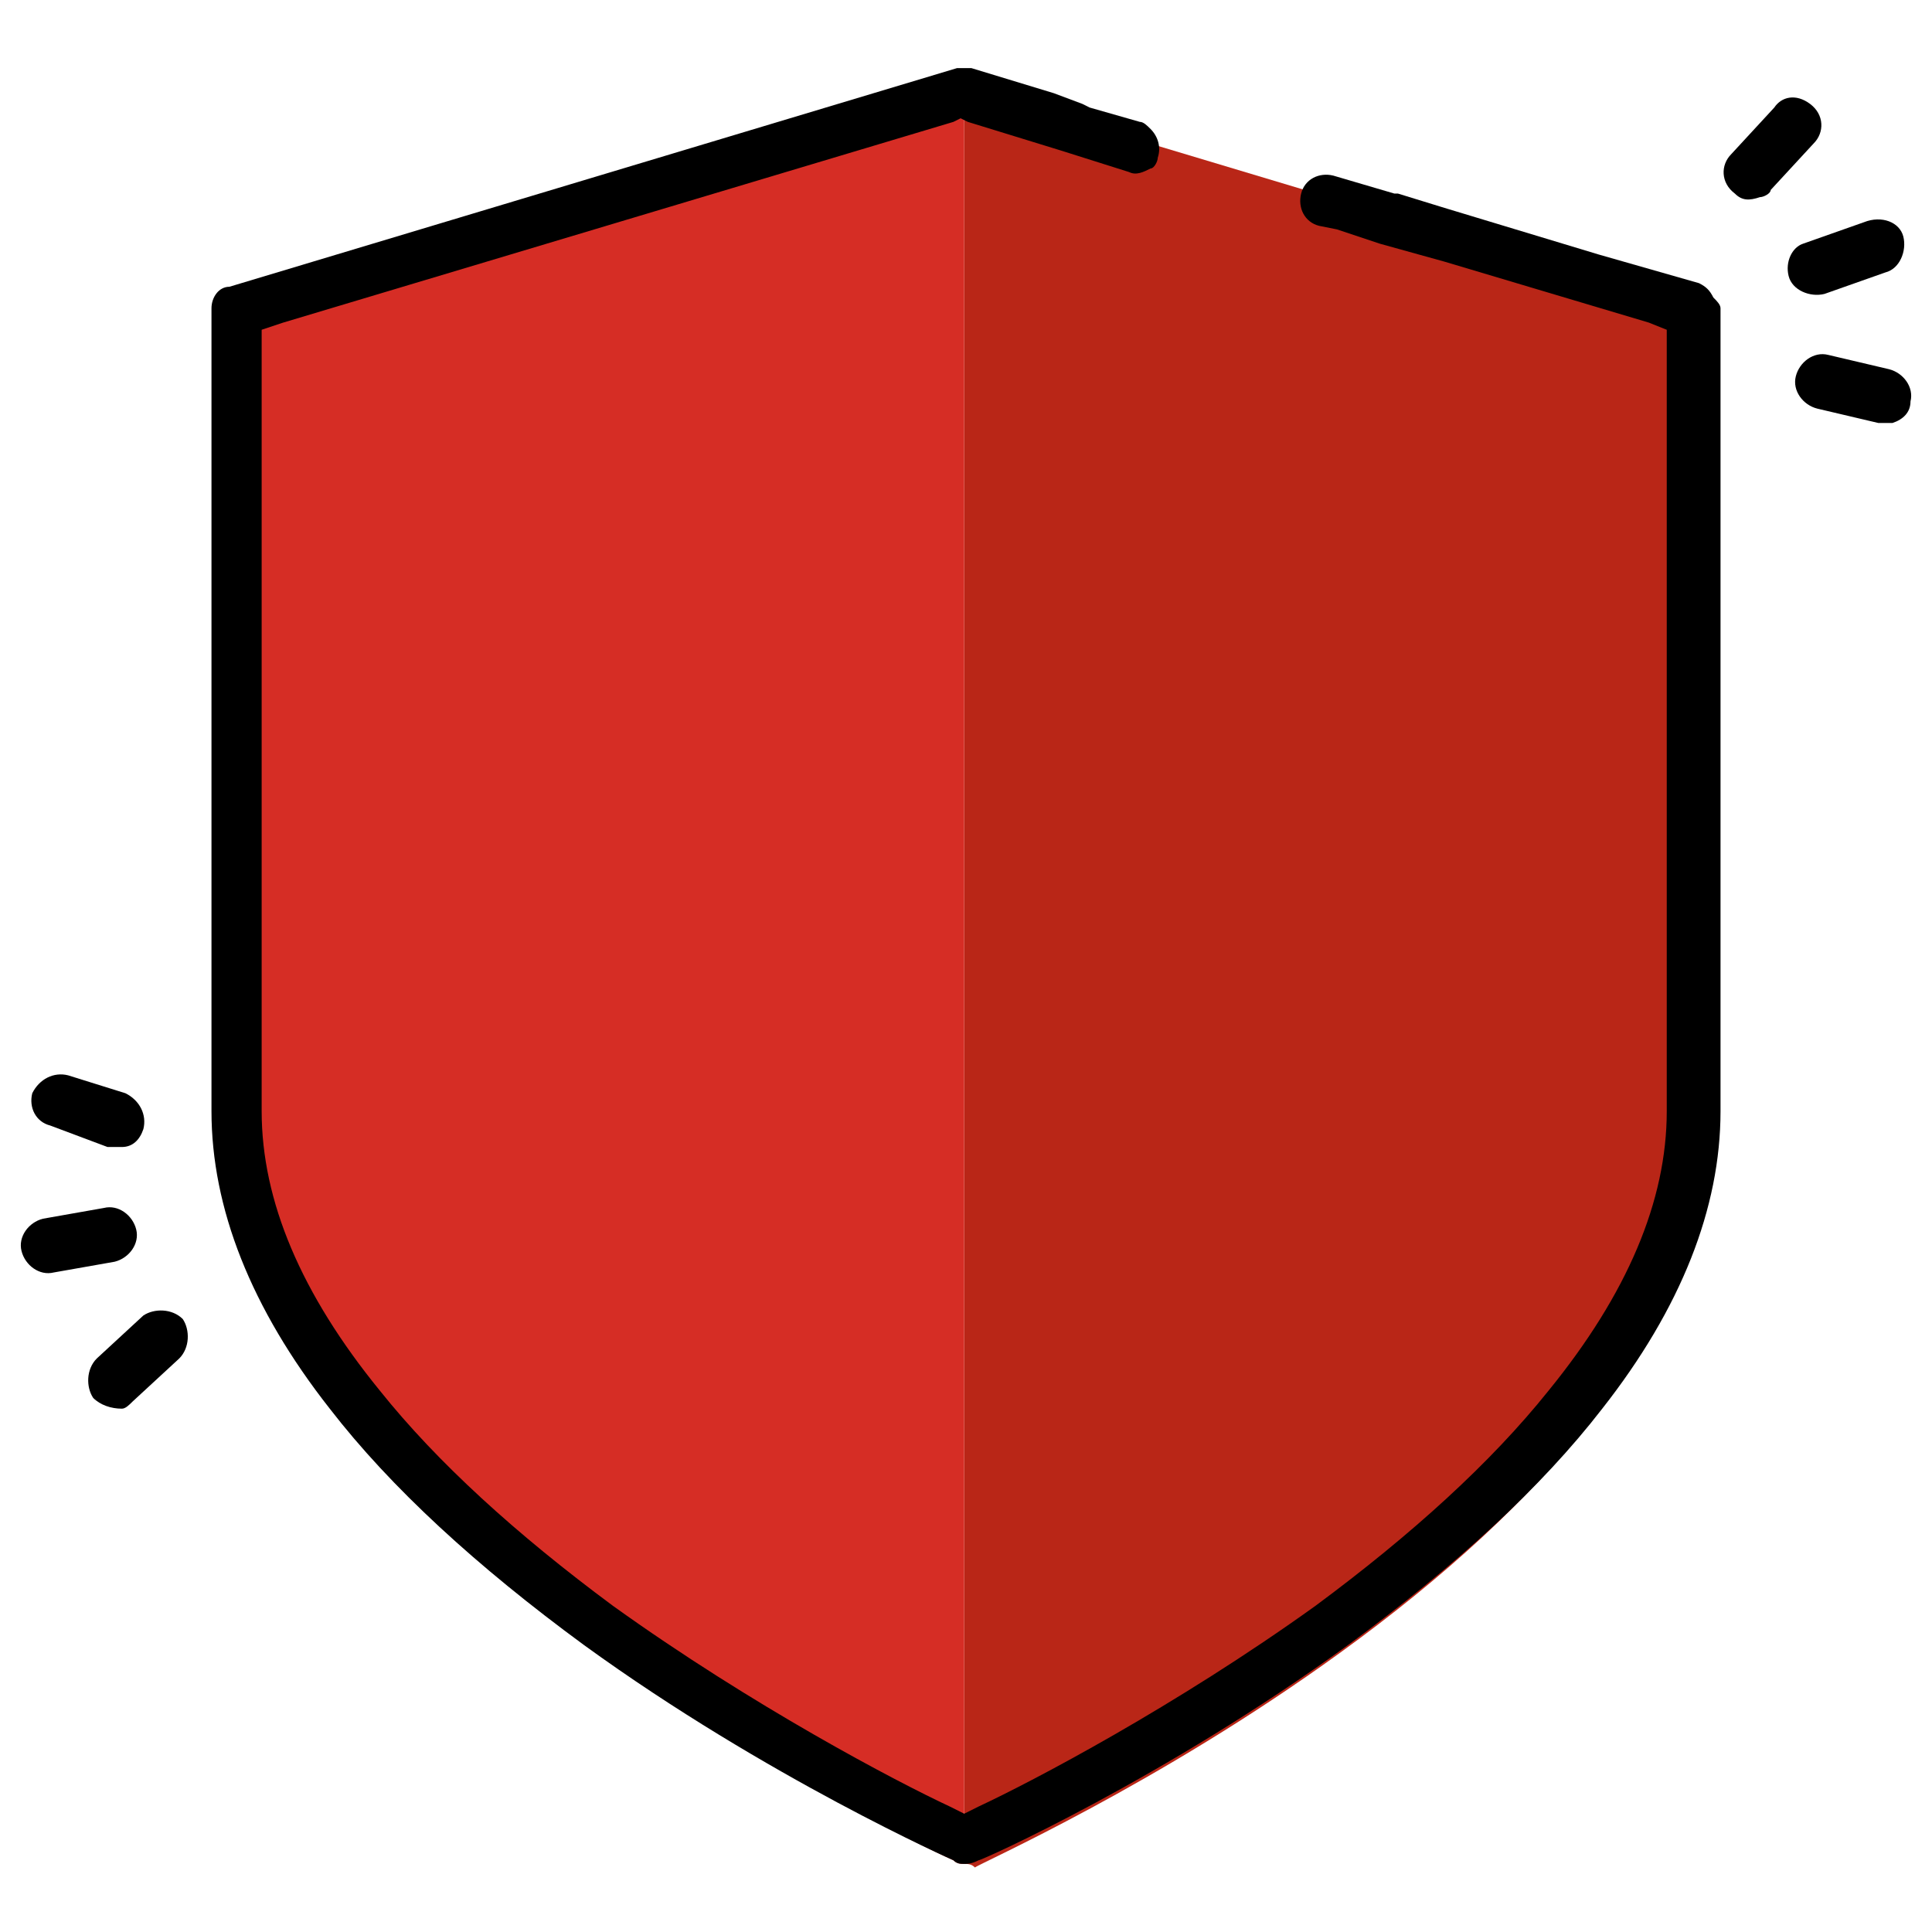 <?xml version="1.0" encoding="utf-8"?>
<!-- Generator: Adobe Illustrator 26.0.1, SVG Export Plug-In . SVG Version: 6.00 Build 0)  -->
<svg version="1.1" id="Слой_1" xmlns="http://www.w3.org/2000/svg" xmlns:xlink="http://www.w3.org/1999/xlink" x="0px" y="0px"
	 viewBox="0 0 53.9 53.9" style="enable-background:new 0 0 53.9 53.9;" xml:space="preserve">
<style type="text/css">
	.st0{fill:#CC000A;}
	.st1{fill:#B92617;}
	.st2{fill:#D62D25;}
</style>
<g>
	<path class="st0" d="M47.6,8.8l-3.2-1.2l2.8,0.8C47.4,8.6,47.5,8.7,47.6,8.8z"/>
	<path class="st1" d="M47.7,9.2v22.1c0,2.7-1.1,5.5-3.3,8.3c-1.7,2.2-4.1,4.4-7,6.5c-5.1,3.7-10.1,5.9-10.2,6C27.1,52,27,52,26.9,52
		l0,0V3.2h2.5l15,4.5l2.8,0.8c0.2,0.1,0.3,0.2,0.4,0.4C47.7,8.9,47.7,9,47.7,9.2z"/>
	<path class="st2" d="M29.4,3.2h-2.5V52c-0.1,0-0.2,0-0.3-0.1c0,0-5.1-2.3-10.2-6c-3-2.2-5.3-4.3-7-6.5c-2.2-2.8-3.3-5.6-3.3-8.3
		V9.2c0-0.3,0.2-0.6,0.5-0.7l20.1-6c0.1,0,0.1,0,0.2,0s0.1,0,0.2,0L29.4,3.2z"/>
	<g>
		<g>
			<path d="M38.6,6.8C38.6,6.8,38.5,6.8,38.6,6.8l-1.2-0.4L38.6,6.8z"/>
			<path d="M48,8.6V31c0,2.7-1.1,5.5-3.3,8.3c-1.7,2.2-4.1,4.4-7.1,6.6c-5.1,3.7-10.2,6-10.3,6C27.1,52,27,52,26.9,52l0,0
				c-0.1,0-0.2,0-0.3-0.1c0,0-5.2-2.3-10.3-6c-3-2.2-5.4-4.4-7.1-6.6C7,36.5,5.9,33.7,5.9,31V8.6C5.9,8.3,6.1,8,6.4,8l20.3-6.1
				c0.1,0,0.1,0,0.2,0s0.1,0,0.2,0l2.3,0.7l0.8,0.3l0,0L30.4,3l1.4,0.4c0.1,0,0.2,0.1,0.3,0.2c0.2,0.2,0.3,0.5,0.2,0.8
				c0,0.1-0.1,0.3-0.2,0.3c-0.2,0.1-0.4,0.2-0.6,0.1l-1.9-0.6L27,3.4l-0.2-0.1l0,0l-0.2,0.1L7.9,9L7.3,9.2V31c0,2.5,1.1,5.1,3.3,7.8
				c1.6,2,3.8,4,6.5,6c3.9,2.8,7.9,4.9,9.4,5.6l0.4,0.2l0,0l0.4-0.2c1.5-0.7,5.5-2.8,9.4-5.6c2.7-2,4.9-4,6.5-6
				c2.2-2.7,3.3-5.3,3.3-7.8V9.2L46,9l-5.7-1.7l0,0l-1.8-0.5l-1.2-0.4l0,0l-0.5-0.1l0,0c-0.4-0.1-0.6-0.5-0.5-0.9s0.5-0.6,0.9-0.5
				l1.7,0.5H39l1.3,0.4l0,0l4.3,1.3l2.8,0.8c0.2,0.1,0.3,0.2,0.4,0.4C47.9,8.4,48,8.5,48,8.6z"/>
		</g>
		<path d="M31.7,4.7h-0.1L30,4.2l0,0h-0.1L31.7,4.7z"/>
	</g>
	<g>
		<path d="M1.5,35.5l1.7-0.3l0,0c0.4-0.1,0.7-0.5,0.6-0.9s-0.5-0.7-0.9-0.6L1.2,34c-0.4,0.1-0.7,0.5-0.6,0.9
			C0.7,35.3,1.1,35.6,1.5,35.5z"/>
		<path d="M1.4,31.4L3,32c0.1,0,0.3,0,0.4,0c0.3,0,0.5-0.2,0.6-0.5c0.1-0.4-0.1-0.8-0.5-1L1.9,30c-0.4-0.1-0.8,0.1-1,0.5
			C0.8,30.9,1,31.3,1.4,31.4z"/>
		<path d="M4,36.7l-1.3,1.2c-0.3,0.3-0.3,0.8-0.1,1.1c0.2,0.2,0.5,0.3,0.8,0.3c0.1,0,0.2-0.1,0.3-0.2L5,37.9
			c0.3-0.3,0.3-0.8,0.1-1.1C4.8,36.5,4.3,36.5,4,36.7z"/>
		<path d="M49.9,7.7c0.1,0.4,0.6,0.6,1,0.5l0,0l1.7-0.6c0.4-0.1,0.6-0.6,0.5-1S52.5,6,52,6.2l-1.7,0.6C50,6.9,49.8,7.3,49.9,7.7z"/>
		<path d="M49.1,5.5c0.1,0,0.3-0.1,0.3-0.2L50.6,4c0.3-0.3,0.3-0.8-0.1-1.1s-0.8-0.2-1,0.1l-1.2,1.3C48,4.6,48,5.1,48.4,5.4
			C48.6,5.6,48.8,5.6,49.1,5.5z"/>
		<path d="M51,9.9c-0.4-0.1-0.8,0.2-0.9,0.6c-0.1,0.4,0.2,0.8,0.6,0.9l1.7,0.4c0.1,0,0.3,0,0.4,0c0.3-0.1,0.5-0.3,0.5-0.6
			c0.1-0.4-0.2-0.8-0.6-0.9L51,9.9z"/>
	</g>
</g>
</svg>
